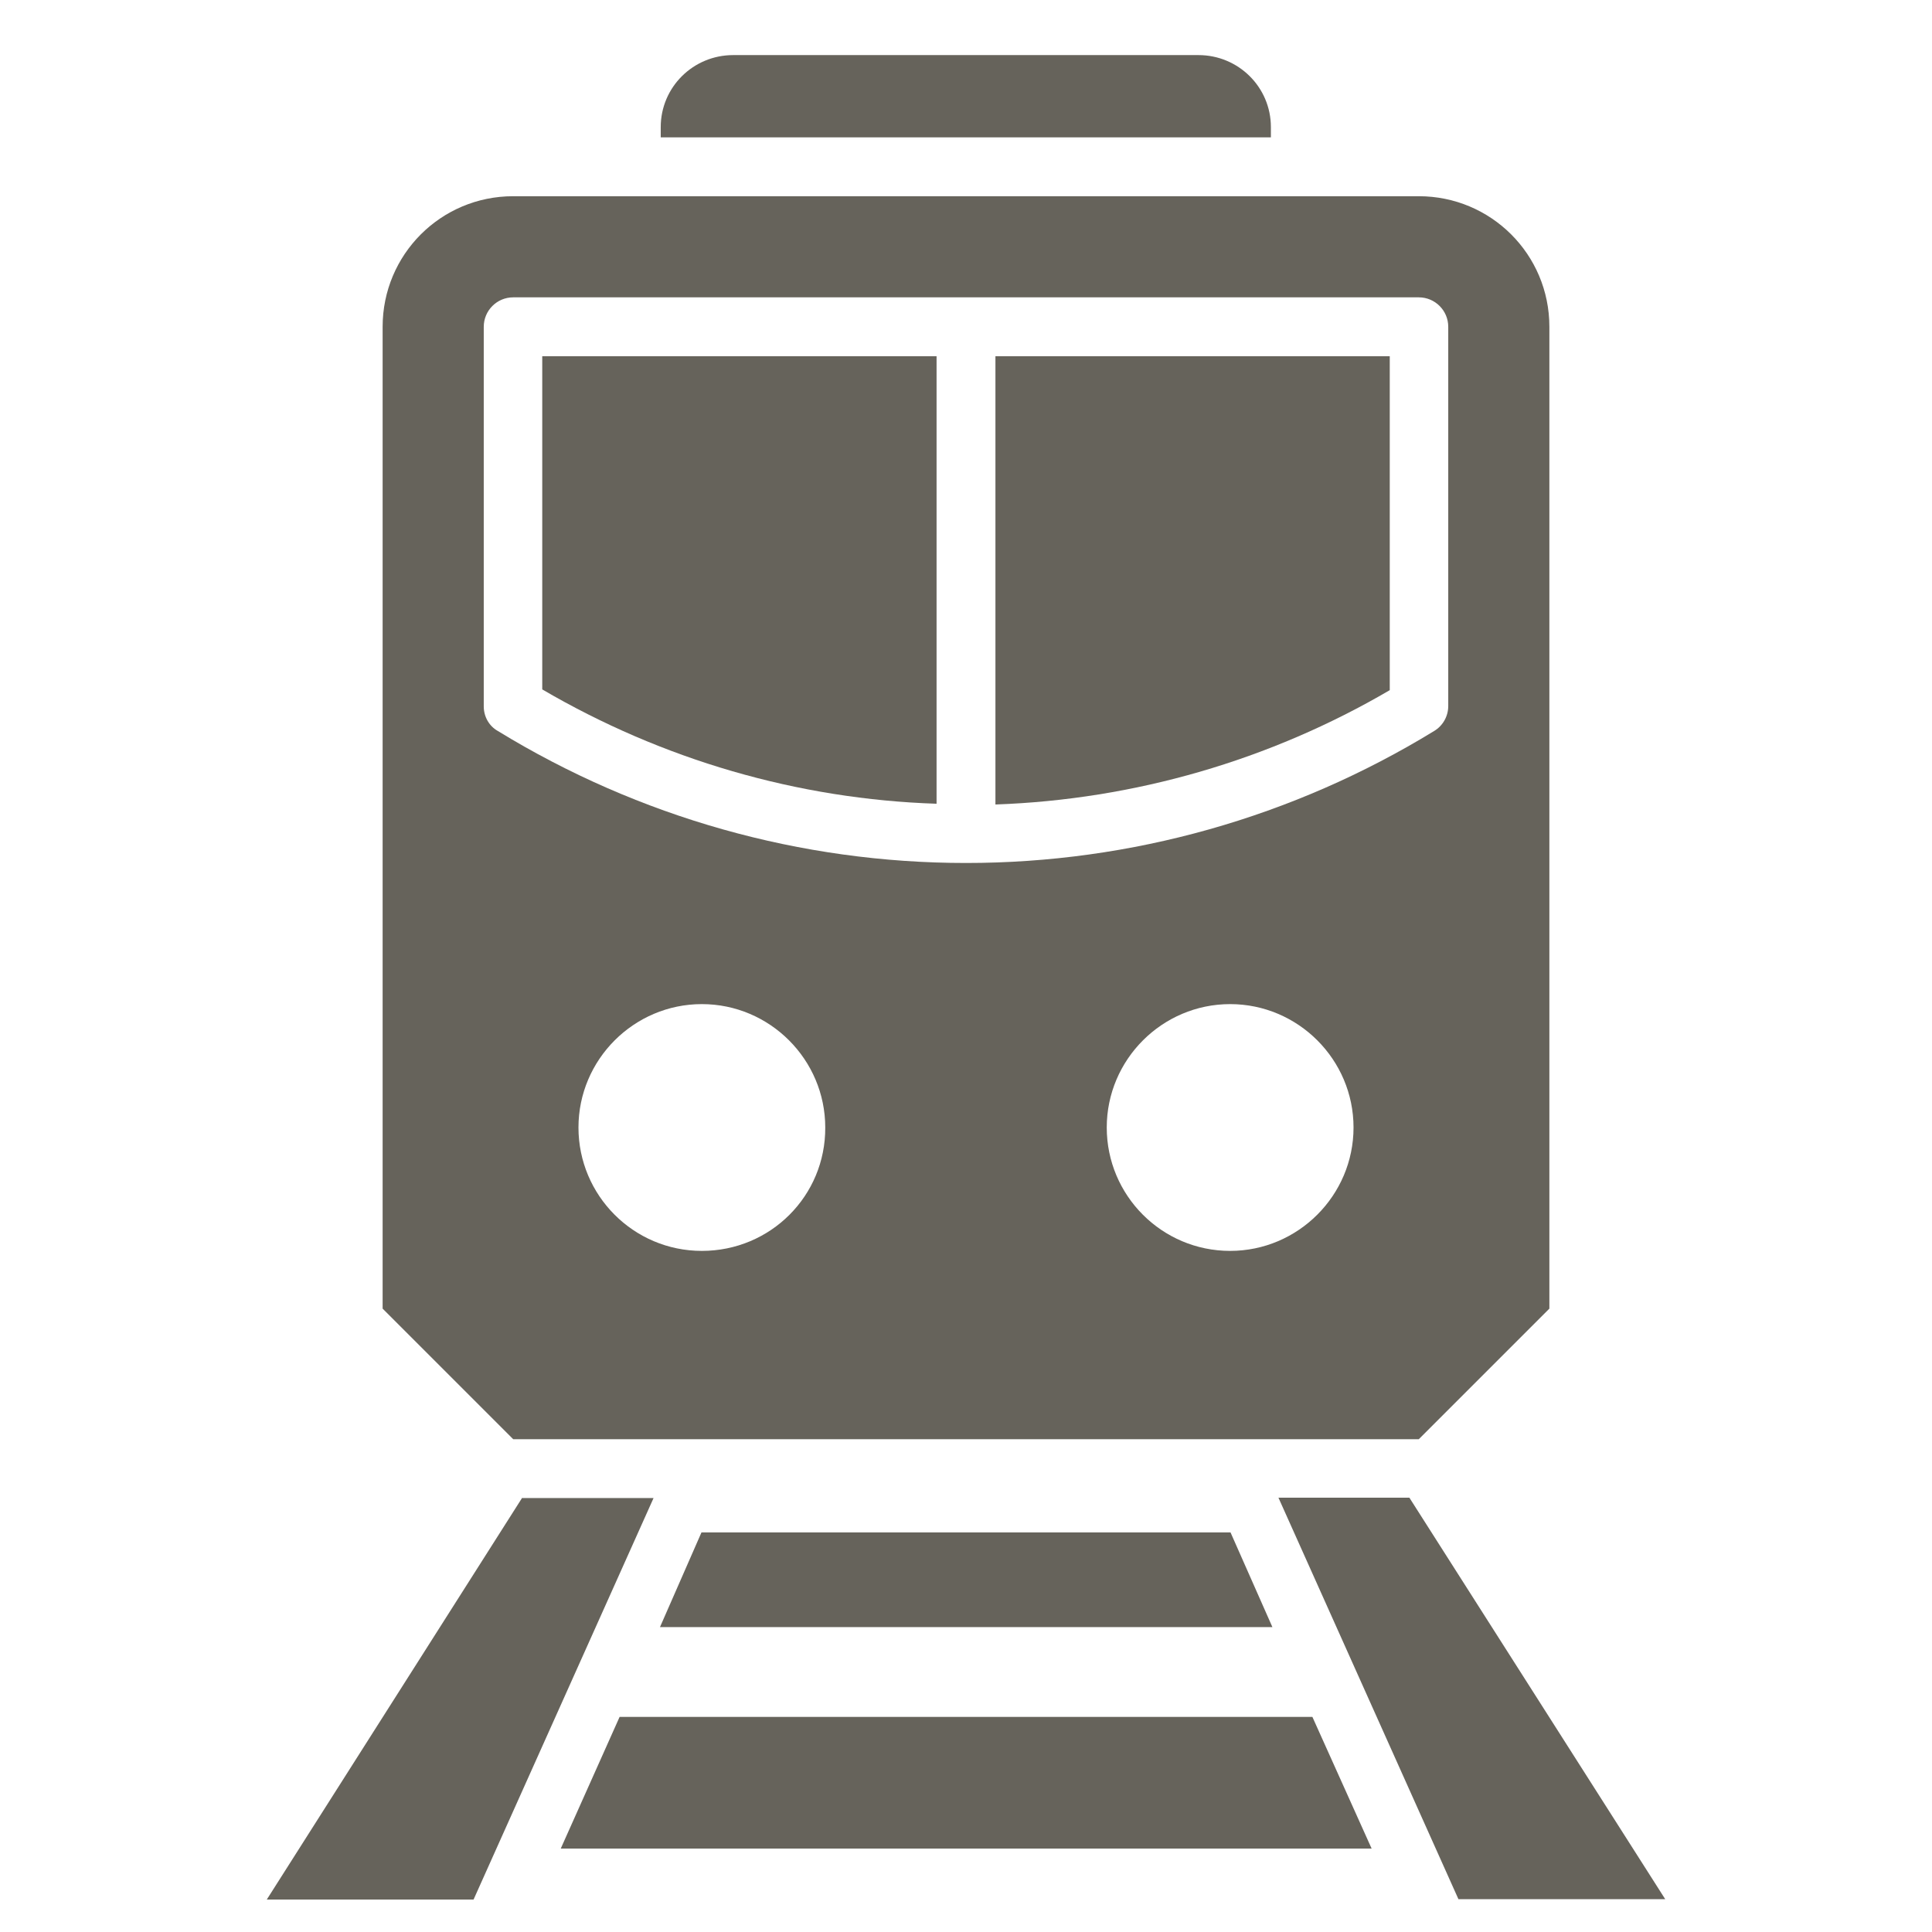 <?xml version="1.0" encoding="utf-8"?>
<!-- Generator: Adobe Illustrator 25.3.0, SVG Export Plug-In . SVG Version: 6.00 Build 0)  -->
<svg version="1.1" id="Layer_1" xmlns="http://www.w3.org/2000/svg" xmlns:xlink="http://www.w3.org/1999/xlink" x="0px" y="0px"
	 height="512pt" viewBox="0 -3 512 512" width="512pt" style="enable-background:new 0 0 512 512;" xml:space="preserve">
<style type="text/css">
	.st0{fill:#66635B;}
</style>
<g>
	<path class="st0" d="M143.7,179.7c31.8,18.6,67.7,29.1,104.5,30.3V91.4H143.7L143.7,179.7z"/>
	<path class="st0" d="M368.3,91.4H263.8v118.8c36.8-1.3,72.7-11.7,104.5-30.3V91.4z"/>
	<path class="st0" d="M376,378.4l34.6-34.6V83.6c0-19.2-15.5-34.6-34.6-34.6H136c-19.2,0-34.6,15.5-34.6,34.6v260.2l34.6,34.6H376z
		 M186,328.5c-18.1,0-32.7-14.7-32.7-32.7s14.7-32.7,32.7-32.7s32.7,14.7,32.7,32.7C218.8,313.9,204.2,328.5,186,328.5z M326,328.5
		c-18.1,0-32.7-14.7-32.7-32.7s14.7-32.7,32.7-32.7s32.7,14.7,32.7,32.7S344,328.5,326,328.5z M128.2,184.2V83.6
		c0-4.3,3.5-7.8,7.8-7.8h120h120c4.3,0,7.8,3.5,7.8,7.8v100.5c0,2.7-1.4,5.2-3.7,6.6c-37.4,22.9-80.3,35-124.1,35
		s-86.7-12.1-124.1-35C129.6,189.4,128.2,186.9,128.2,184.2L128.2,184.2z"/>
	<path class="st0" d="M336.8,30.7c0-10.6-8.6-19.1-19.2-19.1H194.3c-10.6,0-19.2,8.5-19.2,19.1v2.7h161.7L336.8,30.7L336.8,30.7z"/>
	<path class="st0" d="M138.4,393.9L70.7,500.4h54.8l47.7-106.4H138.4z"/>
	<path class="st0" d="M373.5,393.9h-34.7l47.7,106.4h54.8L373.5,393.9z"/>
	<path class="st0" d="M164.2,452l-15.6,34.9h214.9L347.8,452H164.2z"/>
	<path class="st0" d="M174.9,428.2h162.3l-11.1-25.1H185.9L174.9,428.2z"/>
</g>
</svg>
